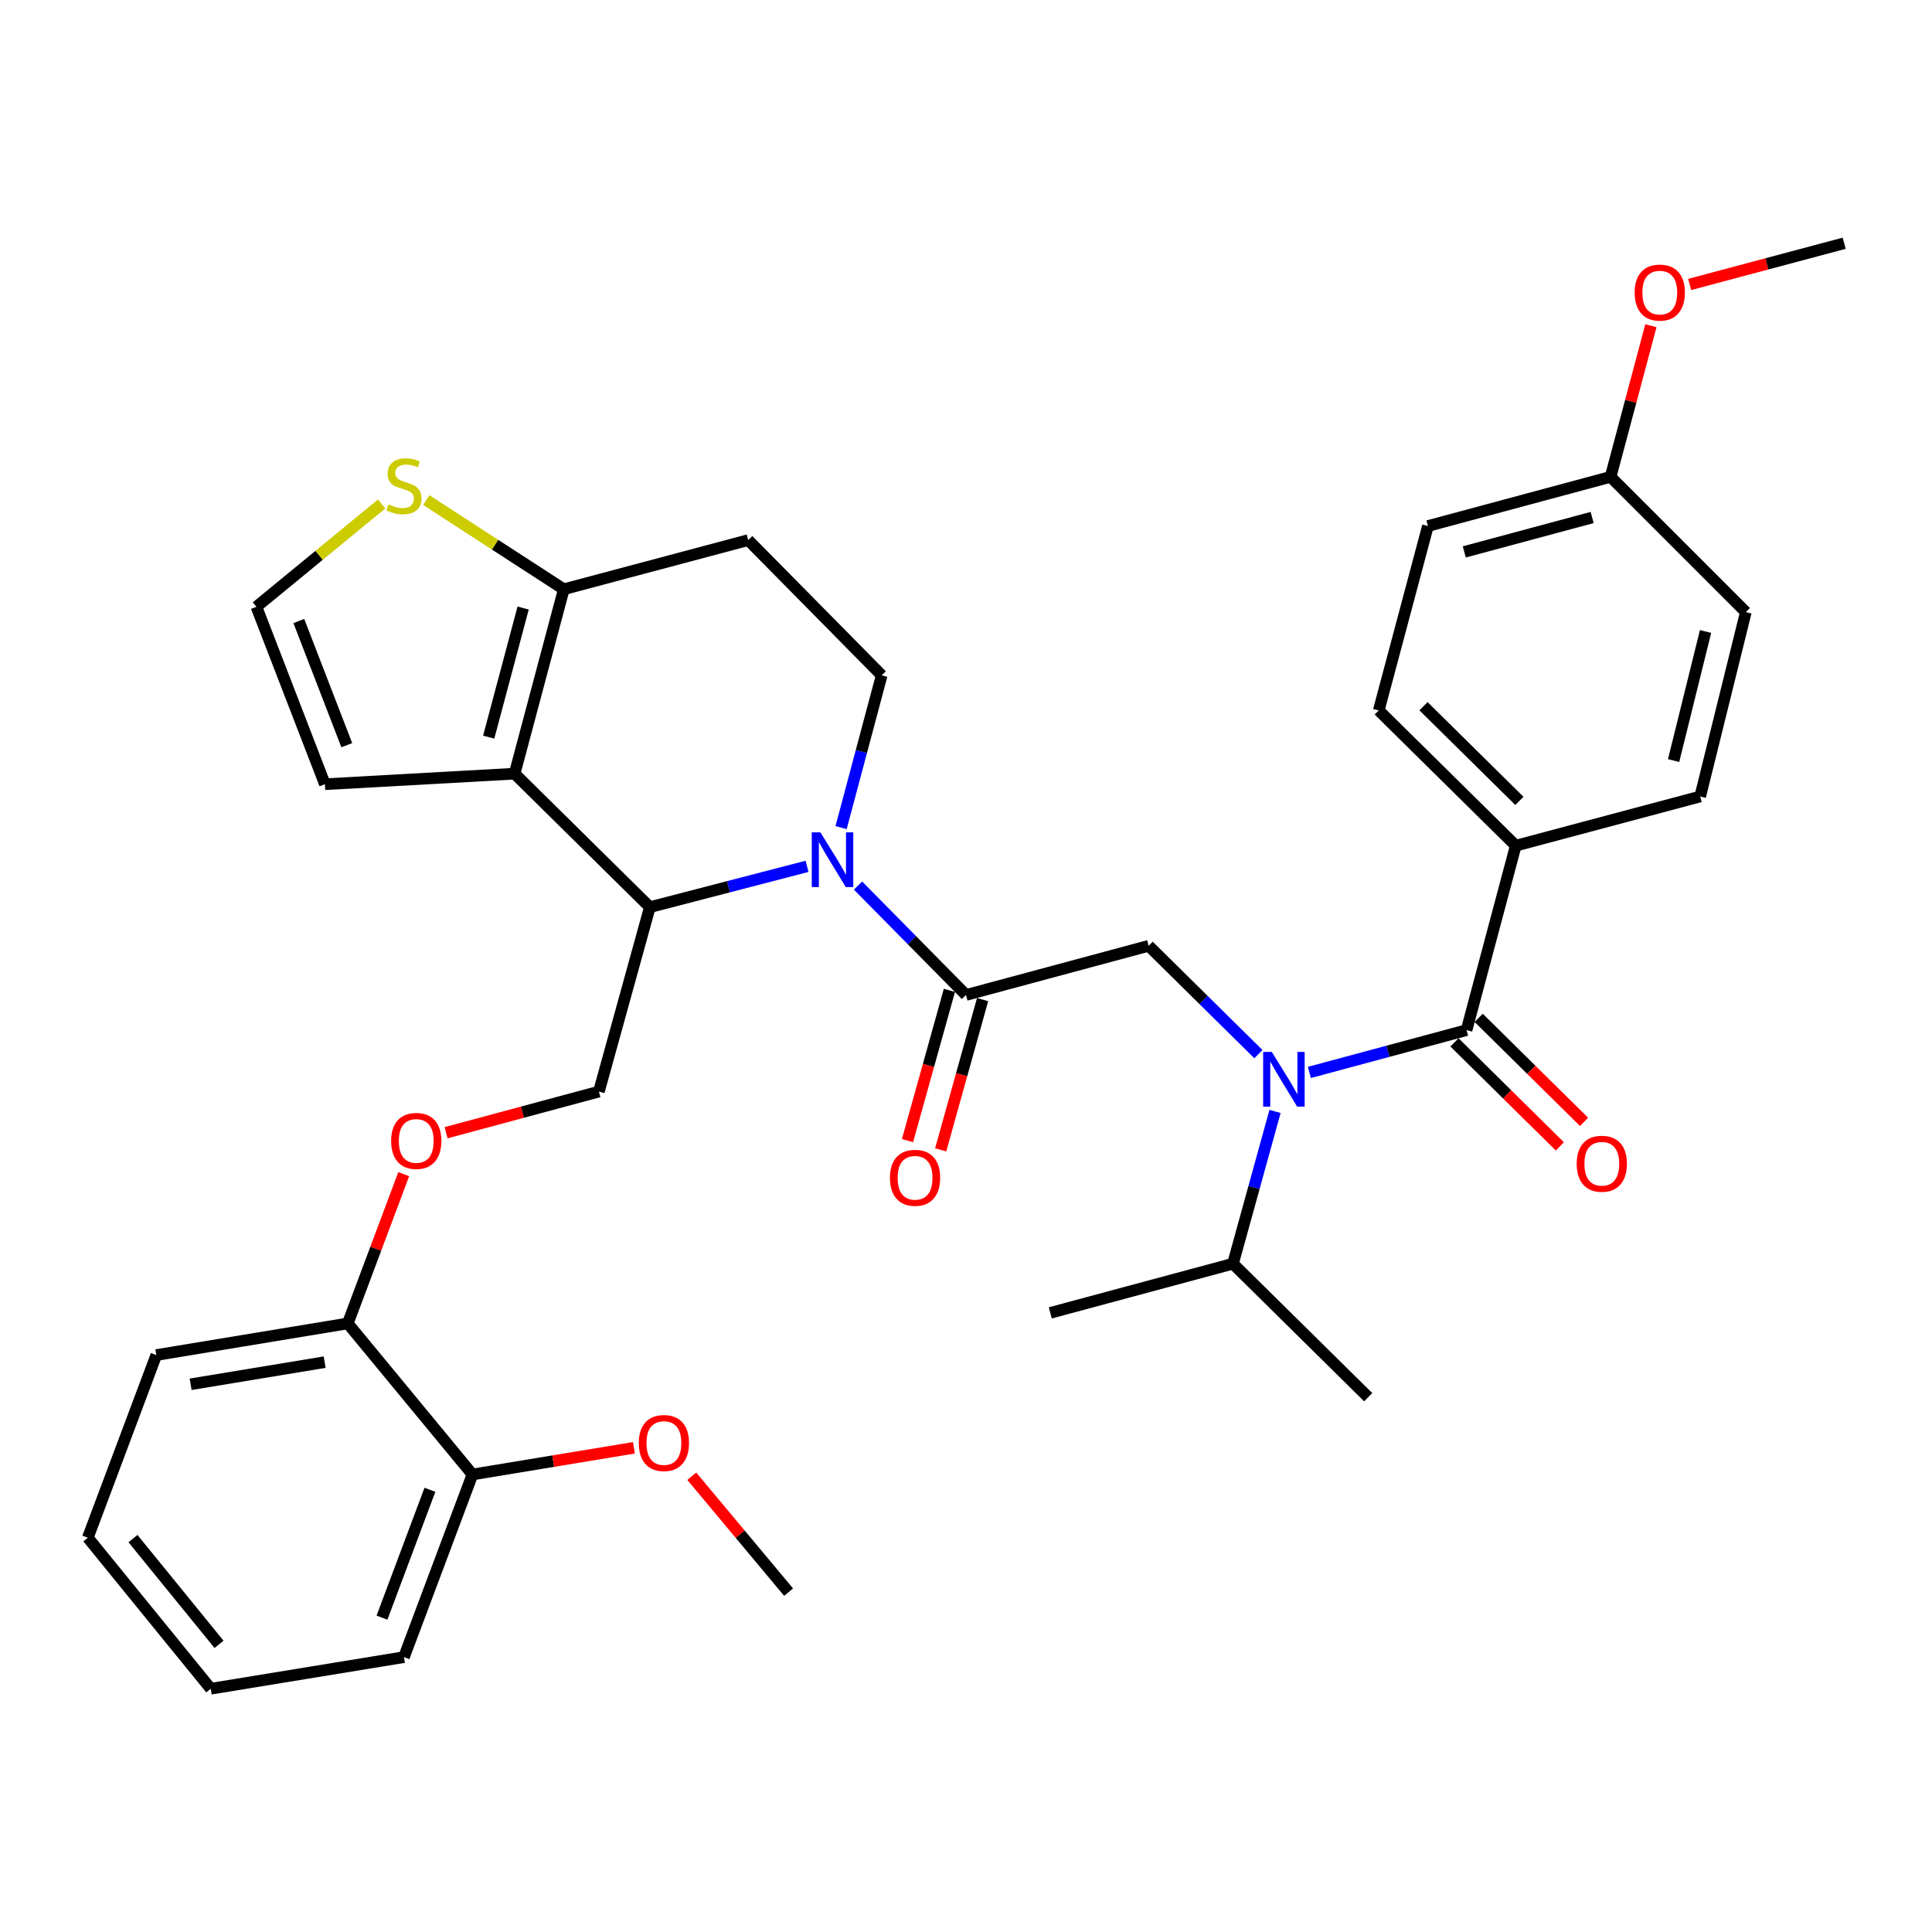 <?xml version='1.0' encoding='iso-8859-1'?>
<svg version='1.1' baseProfile='full'
              xmlns='http://www.w3.org/2000/svg'
                      xmlns:rdkit='http://www.rdkit.org/xml'
                      xmlns:xlink='http://www.w3.org/1999/xlink'
                  xml:space='preserve'
width='1000px' height='1000px' viewBox='0 0 1000 1000'>
<!-- END OF HEADER -->
<rect style='opacity:1.0;fill:#FFFFFF;stroke:none' width='1000' height='1000' x='0' y='0'> </rect>
<path class='bond-0' d='M 784.55,437.725 L 713.638,367.724' style='fill:none;fill-rule:evenodd;stroke:#000000;stroke-width:6px;stroke-linecap:butt;stroke-linejoin:miter;stroke-opacity:1' />
<path class='bond-0' d='M 786.439,414.536 L 736.801,365.536' style='fill:none;fill-rule:evenodd;stroke:#000000;stroke-width:6px;stroke-linecap:butt;stroke-linejoin:miter;stroke-opacity:1' />
<path class='bond-1' d='M 784.55,437.725 L 880.018,412.269' style='fill:none;fill-rule:evenodd;stroke:#000000;stroke-width:6px;stroke-linecap:butt;stroke-linejoin:miter;stroke-opacity:1' />
<path class='bond-2' d='M 784.55,437.725 L 759.094,533.183' style='fill:none;fill-rule:evenodd;stroke:#000000;stroke-width:6px;stroke-linecap:butt;stroke-linejoin:miter;stroke-opacity:1' />
<path class='bond-3' d='M 651.348,545.612 L 622.947,517.581' style='fill:none;fill-rule:evenodd;stroke:#0000FF;stroke-width:6px;stroke-linecap:butt;stroke-linejoin:miter;stroke-opacity:1' />
<path class='bond-3' d='M 622.947,517.581 L 594.546,489.55' style='fill:none;fill-rule:evenodd;stroke:#000000;stroke-width:6px;stroke-linecap:butt;stroke-linejoin:miter;stroke-opacity:1' />
<path class='bond-4' d='M 677.735,555.089 L 718.414,544.136' style='fill:none;fill-rule:evenodd;stroke:#0000FF;stroke-width:6px;stroke-linecap:butt;stroke-linejoin:miter;stroke-opacity:1' />
<path class='bond-4' d='M 718.414,544.136 L 759.094,533.183' style='fill:none;fill-rule:evenodd;stroke:#000000;stroke-width:6px;stroke-linecap:butt;stroke-linejoin:miter;stroke-opacity:1' />
<path class='bond-5' d='M 659.952,575.275 L 649.065,614.681' style='fill:none;fill-rule:evenodd;stroke:#0000FF;stroke-width:6px;stroke-linecap:butt;stroke-linejoin:miter;stroke-opacity:1' />
<path class='bond-5' d='M 649.065,614.681 L 638.179,654.087' style='fill:none;fill-rule:evenodd;stroke:#000000;stroke-width:6px;stroke-linecap:butt;stroke-linejoin:miter;stroke-opacity:1' />
<path class='bond-6' d='M 752.831,539.528 L 780.102,566.444' style='fill:none;fill-rule:evenodd;stroke:#000000;stroke-width:6px;stroke-linecap:butt;stroke-linejoin:miter;stroke-opacity:1' />
<path class='bond-6' d='M 780.102,566.444 L 807.373,593.36' style='fill:none;fill-rule:evenodd;stroke:#FF0000;stroke-width:6px;stroke-linecap:butt;stroke-linejoin:miter;stroke-opacity:1' />
<path class='bond-6' d='M 765.356,526.838 L 792.627,553.754' style='fill:none;fill-rule:evenodd;stroke:#000000;stroke-width:6px;stroke-linecap:butt;stroke-linejoin:miter;stroke-opacity:1' />
<path class='bond-6' d='M 792.627,553.754 L 819.898,580.67' style='fill:none;fill-rule:evenodd;stroke:#FF0000;stroke-width:6px;stroke-linecap:butt;stroke-linejoin:miter;stroke-opacity:1' />
<path class='bond-7' d='M 713.638,367.724 L 739.095,272.267' style='fill:none;fill-rule:evenodd;stroke:#000000;stroke-width:6px;stroke-linecap:butt;stroke-linejoin:miter;stroke-opacity:1' />
<path class='bond-8' d='M 880.018,412.269 L 903.642,316.821' style='fill:none;fill-rule:evenodd;stroke:#000000;stroke-width:6px;stroke-linecap:butt;stroke-linejoin:miter;stroke-opacity:1' />
<path class='bond-8' d='M 866.254,393.668 L 882.791,326.854' style='fill:none;fill-rule:evenodd;stroke:#000000;stroke-width:6px;stroke-linecap:butt;stroke-linejoin:miter;stroke-opacity:1' />
<path class='bond-9' d='M 638.179,654.087 L 708.18,723.187' style='fill:none;fill-rule:evenodd;stroke:#000000;stroke-width:6px;stroke-linecap:butt;stroke-linejoin:miter;stroke-opacity:1' />
<path class='bond-10' d='M 638.179,654.087 L 543.633,679.544' style='fill:none;fill-rule:evenodd;stroke:#000000;stroke-width:6px;stroke-linecap:butt;stroke-linejoin:miter;stroke-opacity:1' />
<path class='bond-11' d='M 417.728,448.418 L 377.046,458.98' style='fill:none;fill-rule:evenodd;stroke:#0000FF;stroke-width:6px;stroke-linecap:butt;stroke-linejoin:miter;stroke-opacity:1' />
<path class='bond-11' d='M 377.046,458.98 L 336.364,469.541' style='fill:none;fill-rule:evenodd;stroke:#000000;stroke-width:6px;stroke-linecap:butt;stroke-linejoin:miter;stroke-opacity:1' />
<path class='bond-12' d='M 444.109,458.369 L 472.055,486.683' style='fill:none;fill-rule:evenodd;stroke:#0000FF;stroke-width:6px;stroke-linecap:butt;stroke-linejoin:miter;stroke-opacity:1' />
<path class='bond-12' d='M 472.055,486.683 L 500,514.997' style='fill:none;fill-rule:evenodd;stroke:#000000;stroke-width:6px;stroke-linecap:butt;stroke-linejoin:miter;stroke-opacity:1' />
<path class='bond-13' d='M 435.346,428.366 L 445.856,388.957' style='fill:none;fill-rule:evenodd;stroke:#0000FF;stroke-width:6px;stroke-linecap:butt;stroke-linejoin:miter;stroke-opacity:1' />
<path class='bond-13' d='M 445.856,388.957 L 456.367,349.548' style='fill:none;fill-rule:evenodd;stroke:#000000;stroke-width:6px;stroke-linecap:butt;stroke-linejoin:miter;stroke-opacity:1' />
<path class='bond-14' d='M 491.413,512.602 L 480.568,551.488' style='fill:none;fill-rule:evenodd;stroke:#000000;stroke-width:6px;stroke-linecap:butt;stroke-linejoin:miter;stroke-opacity:1' />
<path class='bond-14' d='M 480.568,551.488 L 469.723,590.374' style='fill:none;fill-rule:evenodd;stroke:#FF0000;stroke-width:6px;stroke-linecap:butt;stroke-linejoin:miter;stroke-opacity:1' />
<path class='bond-14' d='M 508.587,517.392 L 497.742,556.278' style='fill:none;fill-rule:evenodd;stroke:#000000;stroke-width:6px;stroke-linecap:butt;stroke-linejoin:miter;stroke-opacity:1' />
<path class='bond-14' d='M 497.742,556.278 L 486.897,595.164' style='fill:none;fill-rule:evenodd;stroke:#FF0000;stroke-width:6px;stroke-linecap:butt;stroke-linejoin:miter;stroke-opacity:1' />
<path class='bond-15' d='M 500,514.997 L 594.546,489.55' style='fill:none;fill-rule:evenodd;stroke:#000000;stroke-width:6px;stroke-linecap:butt;stroke-linejoin:miter;stroke-opacity:1' />
<path class='bond-16' d='M 336.364,469.541 L 266.363,400.451' style='fill:none;fill-rule:evenodd;stroke:#000000;stroke-width:6px;stroke-linecap:butt;stroke-linejoin:miter;stroke-opacity:1' />
<path class='bond-17' d='M 336.364,469.541 L 309.996,564.999' style='fill:none;fill-rule:evenodd;stroke:#000000;stroke-width:6px;stroke-linecap:butt;stroke-linejoin:miter;stroke-opacity:1' />
<path class='bond-18' d='M 456.367,349.548 L 387.267,279.547' style='fill:none;fill-rule:evenodd;stroke:#000000;stroke-width:6px;stroke-linecap:butt;stroke-linejoin:miter;stroke-opacity:1' />
<path class='bond-19' d='M 387.267,279.547 L 291.82,304.994' style='fill:none;fill-rule:evenodd;stroke:#000000;stroke-width:6px;stroke-linecap:butt;stroke-linejoin:miter;stroke-opacity:1' />
<path class='bond-20' d='M 266.363,400.451 L 291.82,304.994' style='fill:none;fill-rule:evenodd;stroke:#000000;stroke-width:6px;stroke-linecap:butt;stroke-linejoin:miter;stroke-opacity:1' />
<path class='bond-20' d='M 252.954,381.539 L 270.774,314.718' style='fill:none;fill-rule:evenodd;stroke:#000000;stroke-width:6px;stroke-linecap:butt;stroke-linejoin:miter;stroke-opacity:1' />
<path class='bond-21' d='M 266.363,400.451 L 168.182,405.909' style='fill:none;fill-rule:evenodd;stroke:#000000;stroke-width:6px;stroke-linecap:butt;stroke-linejoin:miter;stroke-opacity:1' />
<path class='bond-22' d='M 291.82,304.994 L 256.228,281.922' style='fill:none;fill-rule:evenodd;stroke:#000000;stroke-width:6px;stroke-linecap:butt;stroke-linejoin:miter;stroke-opacity:1' />
<path class='bond-22' d='M 256.228,281.922 L 220.635,258.85' style='fill:none;fill-rule:evenodd;stroke:#CCCC00;stroke-width:6px;stroke-linecap:butt;stroke-linejoin:miter;stroke-opacity:1' />
<path class='bond-23' d='M 197.54,260.853 L 165.13,287.47' style='fill:none;fill-rule:evenodd;stroke:#CCCC00;stroke-width:6px;stroke-linecap:butt;stroke-linejoin:miter;stroke-opacity:1' />
<path class='bond-23' d='M 165.13,287.47 L 132.72,314.087' style='fill:none;fill-rule:evenodd;stroke:#000000;stroke-width:6px;stroke-linecap:butt;stroke-linejoin:miter;stroke-opacity:1' />
<path class='bond-24' d='M 132.72,314.087 L 168.182,405.909' style='fill:none;fill-rule:evenodd;stroke:#000000;stroke-width:6px;stroke-linecap:butt;stroke-linejoin:miter;stroke-opacity:1' />
<path class='bond-24' d='M 154.672,321.437 L 179.495,385.713' style='fill:none;fill-rule:evenodd;stroke:#000000;stroke-width:6px;stroke-linecap:butt;stroke-linejoin:miter;stroke-opacity:1' />
<path class='bond-25' d='M 45.455,795.912 L 109.086,874.094' style='fill:none;fill-rule:evenodd;stroke:#000000;stroke-width:6px;stroke-linecap:butt;stroke-linejoin:miter;stroke-opacity:1' />
<path class='bond-25' d='M 68.828,796.384 L 113.37,851.112' style='fill:none;fill-rule:evenodd;stroke:#000000;stroke-width:6px;stroke-linecap:butt;stroke-linejoin:miter;stroke-opacity:1' />
<path class='bond-26' d='M 45.455,795.912 L 80.906,701.365' style='fill:none;fill-rule:evenodd;stroke:#000000;stroke-width:6px;stroke-linecap:butt;stroke-linejoin:miter;stroke-opacity:1' />
<path class='bond-27' d='M 230.898,586.296 L 270.447,575.647' style='fill:none;fill-rule:evenodd;stroke:#FF0000;stroke-width:6px;stroke-linecap:butt;stroke-linejoin:miter;stroke-opacity:1' />
<path class='bond-27' d='M 270.447,575.647 L 309.996,564.999' style='fill:none;fill-rule:evenodd;stroke:#000000;stroke-width:6px;stroke-linecap:butt;stroke-linejoin:miter;stroke-opacity:1' />
<path class='bond-28' d='M 208.969,607.74 L 194.484,646.371' style='fill:none;fill-rule:evenodd;stroke:#FF0000;stroke-width:6px;stroke-linecap:butt;stroke-linejoin:miter;stroke-opacity:1' />
<path class='bond-28' d='M 194.484,646.371 L 179.999,685.002' style='fill:none;fill-rule:evenodd;stroke:#000000;stroke-width:6px;stroke-linecap:butt;stroke-linejoin:miter;stroke-opacity:1' />
<path class='bond-29' d='M 109.086,874.094 L 209.091,857.731' style='fill:none;fill-rule:evenodd;stroke:#000000;stroke-width:6px;stroke-linecap:butt;stroke-linejoin:miter;stroke-opacity:1' />
<path class='bond-30' d='M 209.091,857.731 L 244.542,763.184' style='fill:none;fill-rule:evenodd;stroke:#000000;stroke-width:6px;stroke-linecap:butt;stroke-linejoin:miter;stroke-opacity:1' />
<path class='bond-30' d='M 197.714,837.289 L 222.529,771.107' style='fill:none;fill-rule:evenodd;stroke:#000000;stroke-width:6px;stroke-linecap:butt;stroke-linejoin:miter;stroke-opacity:1' />
<path class='bond-31' d='M 244.542,763.184 L 179.999,685.002' style='fill:none;fill-rule:evenodd;stroke:#000000;stroke-width:6px;stroke-linecap:butt;stroke-linejoin:miter;stroke-opacity:1' />
<path class='bond-32' d='M 244.542,763.184 L 286.333,756.283' style='fill:none;fill-rule:evenodd;stroke:#000000;stroke-width:6px;stroke-linecap:butt;stroke-linejoin:miter;stroke-opacity:1' />
<path class='bond-32' d='M 286.333,756.283 L 328.124,749.382' style='fill:none;fill-rule:evenodd;stroke:#FF0000;stroke-width:6px;stroke-linecap:butt;stroke-linejoin:miter;stroke-opacity:1' />
<path class='bond-33' d='M 179.999,685.002 L 80.906,701.365' style='fill:none;fill-rule:evenodd;stroke:#000000;stroke-width:6px;stroke-linecap:butt;stroke-linejoin:miter;stroke-opacity:1' />
<path class='bond-33' d='M 168.04,705.048 L 98.675,716.502' style='fill:none;fill-rule:evenodd;stroke:#000000;stroke-width:6px;stroke-linecap:butt;stroke-linejoin:miter;stroke-opacity:1' />
<path class='bond-34' d='M 358.066,764.098 L 383.122,794.095' style='fill:none;fill-rule:evenodd;stroke:#FF0000;stroke-width:6px;stroke-linecap:butt;stroke-linejoin:miter;stroke-opacity:1' />
<path class='bond-34' d='M 383.122,794.095 L 408.178,824.092' style='fill:none;fill-rule:evenodd;stroke:#000000;stroke-width:6px;stroke-linecap:butt;stroke-linejoin:miter;stroke-opacity:1' />
<path class='bond-35' d='M 833.641,246.82 L 903.642,316.821' style='fill:none;fill-rule:evenodd;stroke:#000000;stroke-width:6px;stroke-linecap:butt;stroke-linejoin:miter;stroke-opacity:1' />
<path class='bond-36' d='M 833.641,246.82 L 844.072,207.706' style='fill:none;fill-rule:evenodd;stroke:#000000;stroke-width:6px;stroke-linecap:butt;stroke-linejoin:miter;stroke-opacity:1' />
<path class='bond-36' d='M 844.072,207.706 L 854.503,168.592' style='fill:none;fill-rule:evenodd;stroke:#FF0000;stroke-width:6px;stroke-linecap:butt;stroke-linejoin:miter;stroke-opacity:1' />
<path class='bond-37' d='M 833.641,246.82 L 739.095,272.267' style='fill:none;fill-rule:evenodd;stroke:#000000;stroke-width:6px;stroke-linecap:butt;stroke-linejoin:miter;stroke-opacity:1' />
<path class='bond-37' d='M 824.093,267.854 L 757.911,285.667' style='fill:none;fill-rule:evenodd;stroke:#000000;stroke-width:6px;stroke-linecap:butt;stroke-linejoin:miter;stroke-opacity:1' />
<path class='bond-38' d='M 874.567,147.236 L 914.556,136.571' style='fill:none;fill-rule:evenodd;stroke:#FF0000;stroke-width:6px;stroke-linecap:butt;stroke-linejoin:miter;stroke-opacity:1' />
<path class='bond-38' d='M 914.556,136.571 L 954.545,125.906' style='fill:none;fill-rule:evenodd;stroke:#000000;stroke-width:6px;stroke-linecap:butt;stroke-linejoin:miter;stroke-opacity:1' />
<path  class='atom-1' d='M 658.287 544.48
L 667.567 559.48
Q 668.487 560.96, 669.967 563.64
Q 671.447 566.32, 671.527 566.48
L 671.527 544.48
L 675.287 544.48
L 675.287 572.8
L 671.407 572.8
L 661.447 556.4
Q 660.287 554.48, 659.047 552.28
Q 657.847 550.08, 657.487 549.4
L 657.487 572.8
L 653.807 572.8
L 653.807 544.48
L 658.287 544.48
' fill='#0000FF'/>
<path  class='atom-3' d='M 816.095 602.352
Q 816.095 595.552, 819.455 591.752
Q 822.815 587.952, 829.095 587.952
Q 835.375 587.952, 838.735 591.752
Q 842.095 595.552, 842.095 602.352
Q 842.095 609.232, 838.695 613.152
Q 835.295 617.032, 829.095 617.032
Q 822.855 617.032, 819.455 613.152
Q 816.095 609.272, 816.095 602.352
M 829.095 613.832
Q 833.415 613.832, 835.735 610.952
Q 838.095 608.032, 838.095 602.352
Q 838.095 596.792, 835.735 593.992
Q 833.415 591.152, 829.095 591.152
Q 824.775 591.152, 822.415 593.952
Q 820.095 596.752, 820.095 602.352
Q 820.095 608.072, 822.415 610.952
Q 824.775 613.832, 829.095 613.832
' fill='#FF0000'/>
<path  class='atom-8' d='M 424.65 430.836
L 433.93 445.836
Q 434.85 447.316, 436.33 449.996
Q 437.81 452.676, 437.89 452.836
L 437.89 430.836
L 441.65 430.836
L 441.65 459.156
L 437.77 459.156
L 427.81 442.756
Q 426.65 440.836, 425.41 438.636
Q 424.21 436.436, 423.85 435.756
L 423.85 459.156
L 420.17 459.156
L 420.17 430.836
L 424.65 430.836
' fill='#0000FF'/>
<path  class='atom-10' d='M 460.632 609.623
Q 460.632 602.823, 463.992 599.023
Q 467.352 595.223, 473.632 595.223
Q 479.912 595.223, 483.272 599.023
Q 486.632 602.823, 486.632 609.623
Q 486.632 616.503, 483.232 620.423
Q 479.832 624.303, 473.632 624.303
Q 467.392 624.303, 463.992 620.423
Q 460.632 616.543, 460.632 609.623
M 473.632 621.103
Q 477.952 621.103, 480.272 618.223
Q 482.632 615.303, 482.632 609.623
Q 482.632 604.063, 480.272 601.263
Q 477.952 598.423, 473.632 598.423
Q 469.312 598.423, 466.952 601.223
Q 464.632 604.023, 464.632 609.623
Q 464.632 615.343, 466.952 618.223
Q 469.312 621.103, 473.632 621.103
' fill='#FF0000'/>
<path  class='atom-17' d='M 201.091 261.086
Q 201.411 261.206, 202.731 261.766
Q 204.051 262.326, 205.491 262.686
Q 206.971 263.006, 208.411 263.006
Q 211.091 263.006, 212.651 261.726
Q 214.211 260.406, 214.211 258.126
Q 214.211 256.566, 213.411 255.606
Q 212.651 254.646, 211.451 254.126
Q 210.251 253.606, 208.251 253.006
Q 205.731 252.246, 204.211 251.526
Q 202.731 250.806, 201.651 249.286
Q 200.611 247.766, 200.611 245.206
Q 200.611 241.646, 203.011 239.446
Q 205.451 237.246, 210.251 237.246
Q 213.531 237.246, 217.251 238.806
L 216.331 241.886
Q 212.931 240.486, 210.371 240.486
Q 207.611 240.486, 206.091 241.646
Q 204.571 242.766, 204.611 244.726
Q 204.611 246.246, 205.371 247.166
Q 206.171 248.086, 207.291 248.606
Q 208.451 249.126, 210.371 249.726
Q 212.931 250.526, 214.451 251.326
Q 215.971 252.126, 217.051 253.766
Q 218.171 255.366, 218.171 258.126
Q 218.171 262.046, 215.531 264.166
Q 212.931 266.246, 208.571 266.246
Q 206.051 266.246, 204.131 265.686
Q 202.251 265.166, 200.011 264.246
L 201.091 261.086
' fill='#CCCC00'/>
<path  class='atom-21' d='M 202.45 590.535
Q 202.45 583.735, 205.81 579.935
Q 209.17 576.135, 215.45 576.135
Q 221.73 576.135, 225.09 579.935
Q 228.45 583.735, 228.45 590.535
Q 228.45 597.415, 225.05 601.335
Q 221.65 605.215, 215.45 605.215
Q 209.21 605.215, 205.81 601.335
Q 202.45 597.455, 202.45 590.535
M 215.45 602.015
Q 219.77 602.015, 222.09 599.135
Q 224.45 596.215, 224.45 590.535
Q 224.45 584.975, 222.09 582.175
Q 219.77 579.335, 215.45 579.335
Q 211.13 579.335, 208.77 582.135
Q 206.45 584.935, 206.45 590.535
Q 206.45 596.255, 208.77 599.135
Q 211.13 602.015, 215.45 602.015
' fill='#FF0000'/>
<path  class='atom-28' d='M 330.635 746.901
Q 330.635 740.101, 333.995 736.301
Q 337.355 732.501, 343.635 732.501
Q 349.915 732.501, 353.275 736.301
Q 356.635 740.101, 356.635 746.901
Q 356.635 753.781, 353.235 757.701
Q 349.835 761.581, 343.635 761.581
Q 337.395 761.581, 333.995 757.701
Q 330.635 753.821, 330.635 746.901
M 343.635 758.381
Q 347.955 758.381, 350.275 755.501
Q 352.635 752.581, 352.635 746.901
Q 352.635 741.341, 350.275 738.541
Q 347.955 735.701, 343.635 735.701
Q 339.315 735.701, 336.955 738.501
Q 334.635 741.301, 334.635 746.901
Q 334.635 752.621, 336.955 755.501
Q 339.315 758.381, 343.635 758.381
' fill='#FF0000'/>
<path  class='atom-34' d='M 846.098 151.442
Q 846.098 144.642, 849.458 140.842
Q 852.818 137.042, 859.098 137.042
Q 865.378 137.042, 868.738 140.842
Q 872.098 144.642, 872.098 151.442
Q 872.098 158.322, 868.698 162.242
Q 865.298 166.122, 859.098 166.122
Q 852.858 166.122, 849.458 162.242
Q 846.098 158.362, 846.098 151.442
M 859.098 162.922
Q 863.418 162.922, 865.738 160.042
Q 868.098 157.122, 868.098 151.442
Q 868.098 145.882, 865.738 143.082
Q 863.418 140.242, 859.098 140.242
Q 854.778 140.242, 852.418 143.042
Q 850.098 145.842, 850.098 151.442
Q 850.098 157.162, 852.418 160.042
Q 854.778 162.922, 859.098 162.922
' fill='#FF0000'/>
</svg>
